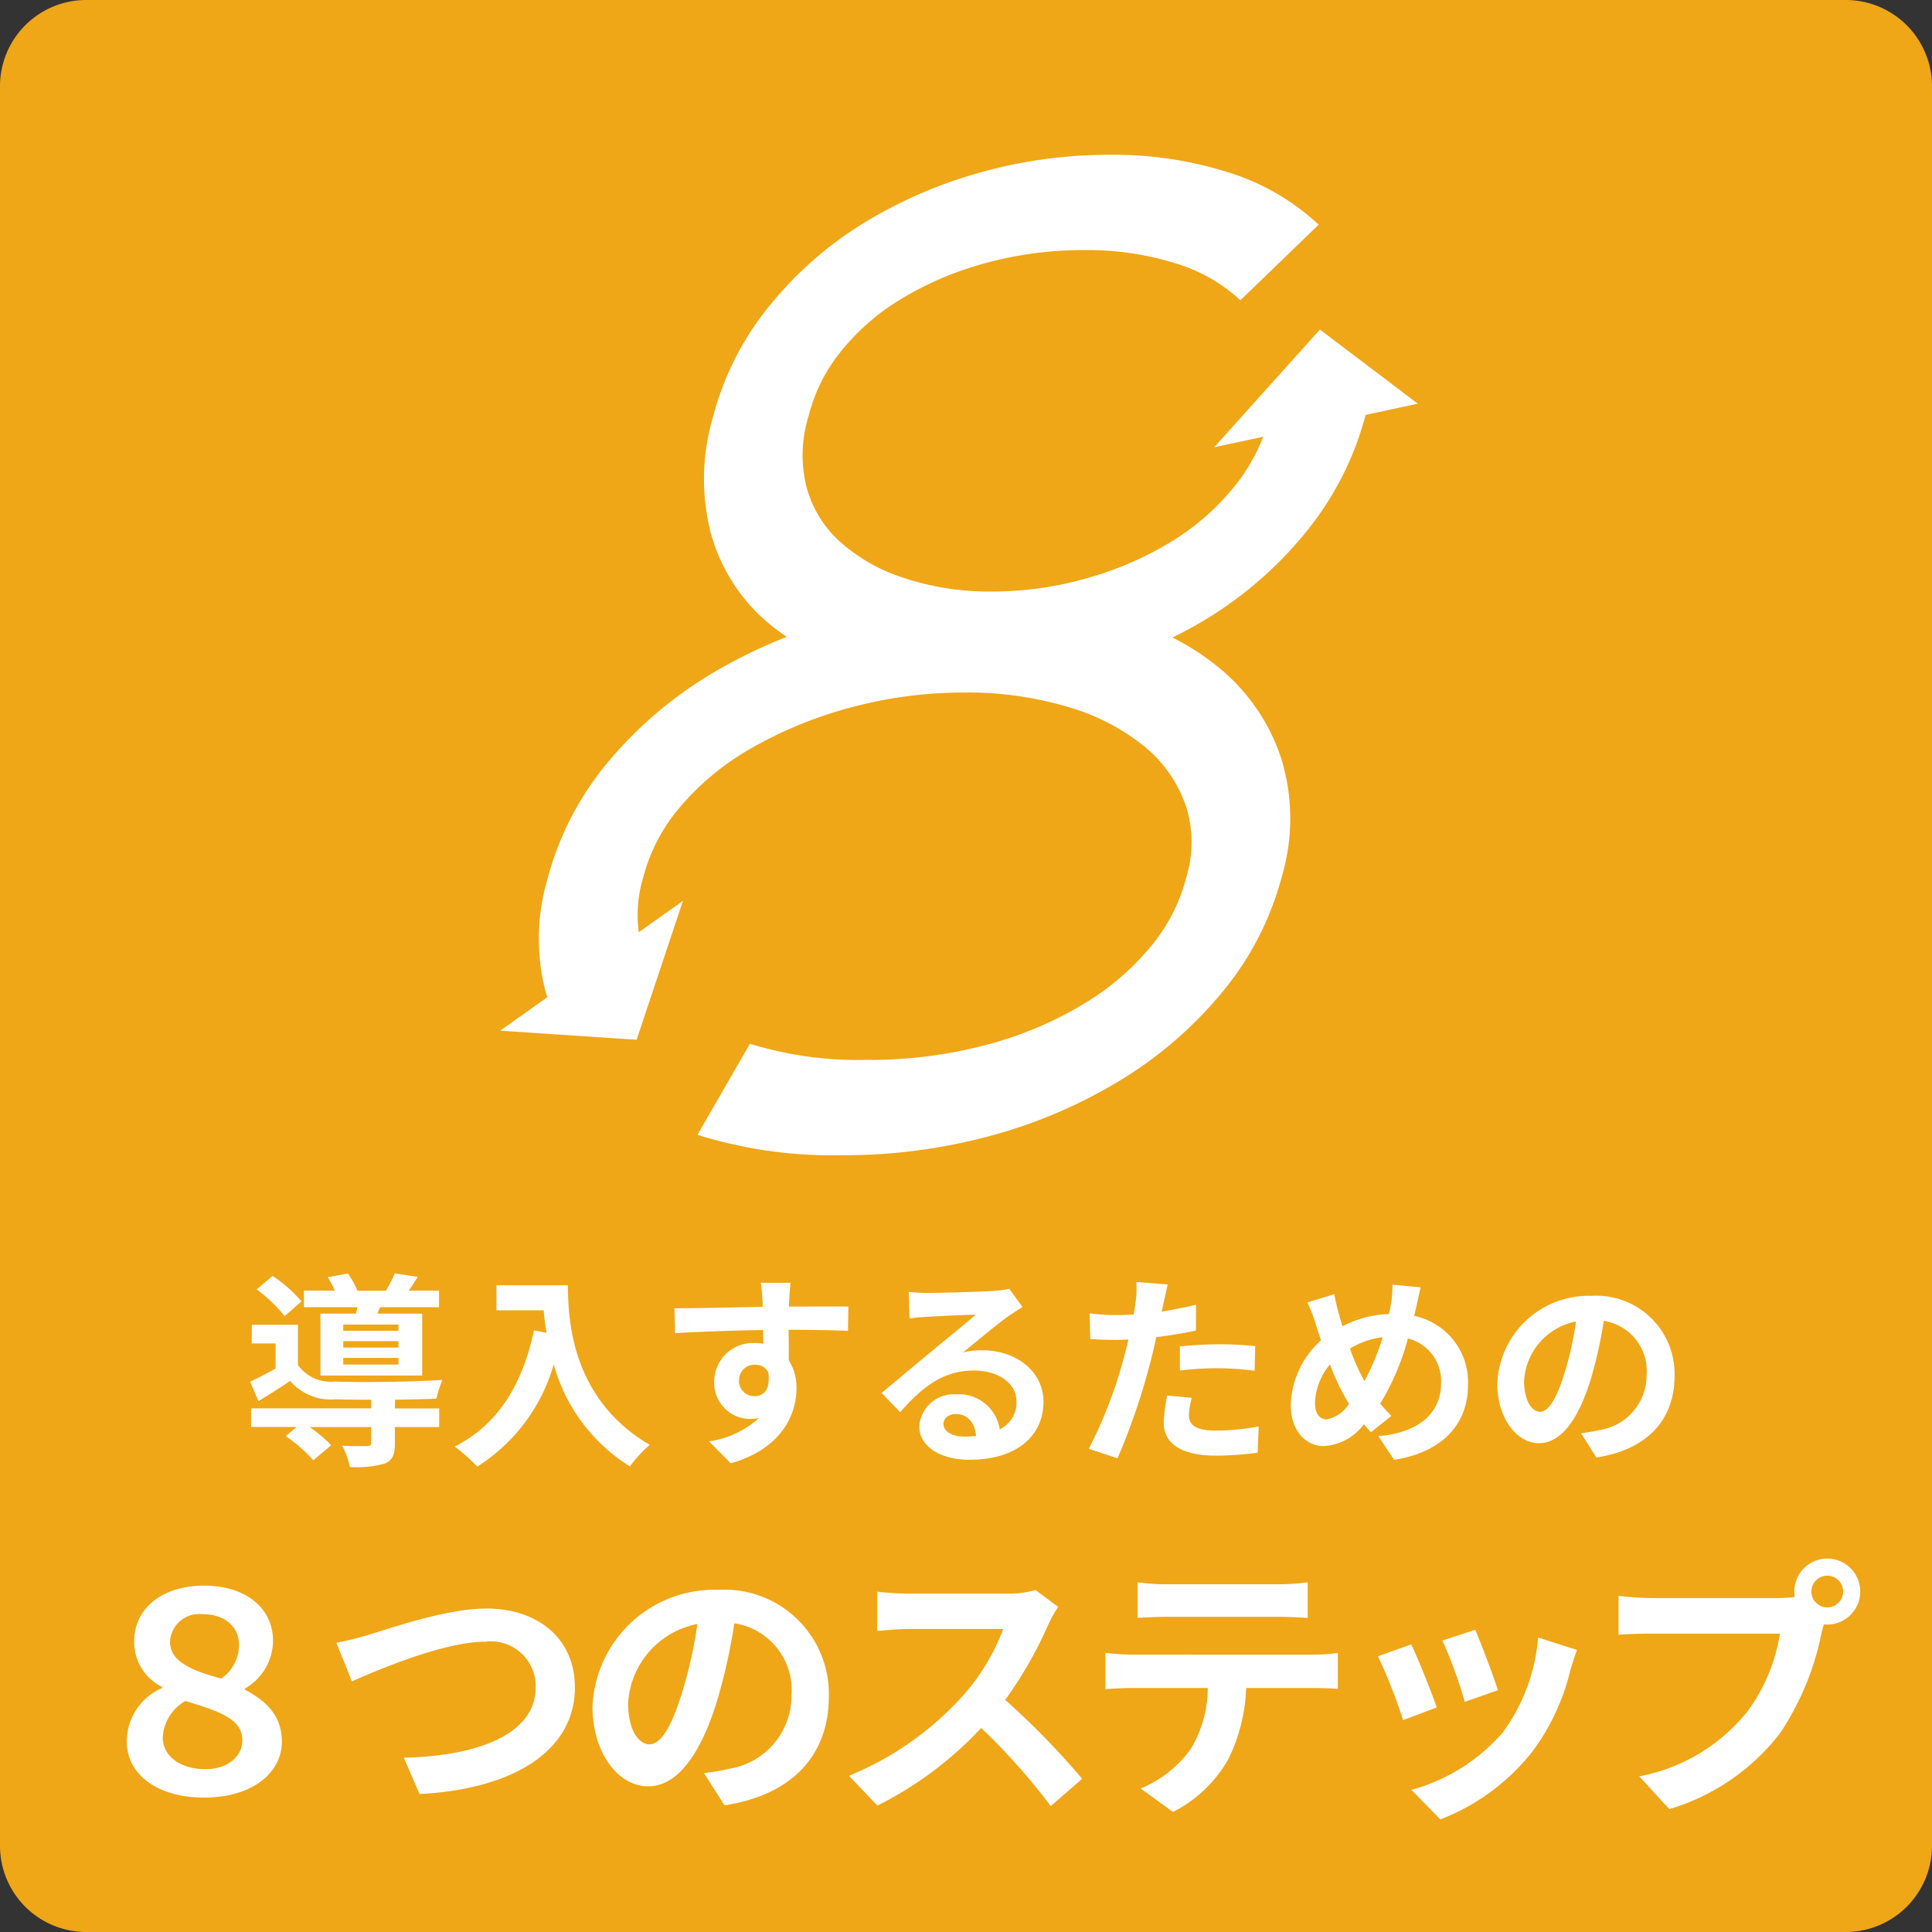 <svg xmlns="http://www.w3.org/2000/svg" width="112" height="112" viewBox="0 0 112 112">
  <rect x="0" y="0" width="112" height="112" fill="#333333" stroke="none"/>
  <g id="tw_ico_point06" transform="translate(-804 -883)">
    <path id="パス_958" data-name="パス 958" d="M5,0H107a5,5,0,0,1,5,5V107a5,5,0,0,1-5,5H5a5,5,0,0,1-5-5V5A5,5,0,0,1,5,0Z" transform="translate(804 883)" fill="#efa617"/>
    <path id="パス_961" data-name="パス 961" d="M-32.9-6.852h-3.2v-.36h3.2Zm0,.972h-3.2v-.372h3.2Zm0,.984h-3.2V-5.28h3.2Zm-4.524-2.952V-4.26h5.9V-7.848h-2.6l.156-.372h3.42v-.96h-1.764c.168-.228.348-.5.528-.8l-1.332-.2a8.956,8.956,0,0,1-.516,1.008H-35.28a5.094,5.094,0,0,0-.552-1L-37-9.96a5.324,5.324,0,0,1,.408.78h-1.788v.96h3.1c-.024.132-.06.252-.084.372Zm-1.1-.708A7.856,7.856,0,0,0-40.2-10.032l-.924.78A8.408,8.408,0,0,1-39.5-7.7Zm5.424,5.7c.9-.012,1.764-.036,2.4-.06a6.115,6.115,0,0,1,.348-1.092c-1.656.12-4.788.156-6.24.1a2.351,2.351,0,0,1-2.136-.96V-7.2h-2.676v1.08h1.38v1.452c-.5.288-1.032.552-1.476.768l.48,1.128c.672-.408,1.26-.78,1.836-1.176a3.1,3.1,0,0,0,2.6,1.068c.552.012,1.3.024,2.1.024v.5h-6.96v1.08H-38.8l-.636.528a9.04,9.04,0,0,1,1.6,1.4L-36.8-.216a7.826,7.826,0,0,0-1.248-1.056h3.564v.924c0,.132-.06.18-.252.18s-.84.012-1.428-.024a4.772,4.772,0,0,1,.444,1.236,6.107,6.107,0,0,0,2-.192c.48-.192.612-.528.612-1.164v-.96h2.568v-1.08h-2.568Zm5.88-6.636V-8.04h2.736c.036.408.084.84.168,1.3l-.732-.132C-25.716-3.72-27.144-1.4-29.64-.144A11.4,11.4,0,0,1-28.332,1.02,10.384,10.384,0,0,0-23.9-4.908a10.139,10.139,0,0,0,4.416,5.916A7.683,7.683,0,0,1-18.336-.24c-4.416-2.6-4.74-6.984-4.74-9.252Zm14.064,5.544a.887.887,0,0,1,.912-.936.847.847,0,0,1,.78.42c.156,1.032-.288,1.4-.78,1.4A.883.883,0,0,1-13.164-3.948Zm6.336-4.308c-.624-.012-2.244,0-3.444,0,0-.144.012-.264.012-.36.012-.192.048-.828.084-1.02H-11.9A8.041,8.041,0,0,1-11.8-8.6a3.046,3.046,0,0,1,.012.36c-1.6.024-3.756.084-5.112.084l.036,1.44c1.464-.084,3.3-.156,5.1-.18l.012.792a2.851,2.851,0,0,0-.468-.036,2.238,2.238,0,0,0-2.376,2.22A2.093,2.093,0,0,0-12.54-1.74,2.566,2.566,0,0,0-12-1.8,5.432,5.432,0,0,1-14.9-.444l1.26,1.272C-10.74.012-9.828-1.956-9.828-3.5a2.93,2.93,0,0,0-.444-1.644c0-.516,0-1.164-.012-1.764,1.608,0,2.724.024,3.444.06ZM-.108-.72c-.7,0-1.2-.3-1.2-.744,0-.3.288-.564.732-.564.648,0,1.092.5,1.164,1.272A6.265,6.265,0,0,1-.108-.72ZM2.508-9.288a5.731,5.731,0,0,1-.912.12c-.672.06-3.216.12-3.84.12-.336,0-.744-.024-1.08-.06l.048,1.548a7.842,7.842,0,0,1,.972-.1C-1.68-7.7-.048-7.776.564-7.788-.024-7.272-1.26-6.276-1.92-5.724c-.708.576-2.136,1.788-2.976,2.472l1.08,1.116c1.272-1.44,2.46-2.412,4.284-2.412,1.38,0,2.46.72,2.46,1.788a1.733,1.733,0,0,1-.972,1.62A2.393,2.393,0,0,0-.576-3.168,2,2,0,0,0-2.712-1.32C-2.712-.132-1.464.624.192.624c2.868,0,4.3-1.488,4.3-3.36,0-1.728-1.536-2.988-3.552-2.988A4,4,0,0,0-.18-5.592c.744-.6,1.992-1.656,2.628-2.1q.4-.27.828-.54ZM12.4-4.548a17.459,17.459,0,0,1,2.292-.132,17.165,17.165,0,0,1,2.04.144l.036-1.428a20.632,20.632,0,0,0-2.088-.108c-.768,0-1.62.06-2.28.12Zm.936-3.816c-.648.156-1.32.288-1.992.4l.1-.456c.06-.264.168-.792.252-1.116L9.876-9.684a6.17,6.17,0,0,1-.048,1.2Q9.792-8.2,9.72-7.8c-.36.024-.708.036-1.056.036a11.7,11.7,0,0,1-1.5-.1L7.2-6.372c.42.024.864.048,1.44.048.24,0,.5-.012.78-.024-.084.336-.168.672-.252.984A26.2,26.2,0,0,1,7.116-.012L8.784.54a38.326,38.326,0,0,0,1.884-5.5c.132-.48.252-1.008.36-1.524.792-.1,1.6-.228,2.3-.384ZM11.664-3.1a8.156,8.156,0,0,0-.2,1.584c0,1.2,1.02,1.9,3.024,1.9A19.016,19.016,0,0,0,16.908.216l.06-1.524a13.777,13.777,0,0,1-2.472.24c-1.272,0-1.572-.384-1.572-.9a4.111,4.111,0,0,1,.168-1Zm9.24,1.38c-.432,0-.672-.372-.672-.948A3.627,3.627,0,0,1,21.1-4.9a13.079,13.079,0,0,0,1.1,2.28A1.943,1.943,0,0,1,20.9-1.716ZM24.156-6.48A14.159,14.159,0,0,1,23.1-3.936a11.907,11.907,0,0,1-.84-1.884A4.633,4.633,0,0,1,24.156-6.48Zm1.932-1.692c.072-.3.18-.876.276-1.2L24.72-9.528A6.414,6.414,0,0,1,24.636-8.4c-.036.18-.072.372-.12.576a6.2,6.2,0,0,0-2.688.708c-.084-.252-.156-.5-.216-.732-.1-.348-.192-.744-.264-1.128l-1.56.48a8.742,8.742,0,0,1,.48,1.236c.1.324.2.648.312.96a5.213,5.213,0,0,0-1.752,3.756c0,1.536.912,2.376,1.9,2.376a3.1,3.1,0,0,0,2.34-1.272c.12.156.264.312.408.468L24.66-1.92c-.216-.216-.432-.456-.648-.708a14.467,14.467,0,0,0,1.608-3.78,2.546,2.546,0,0,1,1.92,2.616c0,1.488-1.02,2.82-3.636,3.048L24.816.624C27.3.252,29.1-1.188,29.1-3.708a3.916,3.916,0,0,0-3.12-4.008ZM33.276-2.16c-.444,0-.924-.588-.924-1.788a3.726,3.726,0,0,1,3.012-3.444,19.075,19.075,0,0,1-.636,2.88C34.248-2.9,33.768-2.16,33.276-2.16ZM36.54.492c3-.456,4.536-2.232,4.536-4.728a4.535,4.535,0,0,0-4.8-4.644A5.3,5.3,0,0,0,30.8-3.792c0,2,1.116,3.456,2.424,3.456S35.556-1.8,36.264-4.2a25.826,25.826,0,0,0,.708-3.228,2.941,2.941,0,0,1,2.484,3.144,3.217,3.217,0,0,1-2.7,3.18c-.312.072-.648.132-1.1.192Zm-80.7,19.716c2.8,0,4.5-1.456,4.5-3.232,0-1.264-.608-2.224-2.144-3.024v-.064a3.222,3.222,0,0,0,1.632-2.8c-.016-1.824-1.536-3.168-4-3.168-2.448,0-4.08,1.344-4.048,3.28a2.882,2.882,0,0,0,1.616,2.592v.064a3.376,3.376,0,0,0-2.048,3.1C-48.656,18.784-46.992,20.208-44.16,20.208Zm.976-6.9c-1.552-.432-2.944-.928-2.96-2.1a1.687,1.687,0,0,1,1.872-1.632c1.472,0,2.128.88,2.128,1.76A2.368,2.368,0,0,1-43.184,13.312ZM-44.1,18.56c-1.456,0-2.464-.768-2.464-1.824a2.573,2.573,0,0,1,1.312-2.128c2.128.64,3.3,1.088,3.3,2.288C-41.952,17.776-42.736,18.56-44.1,18.56Zm7.6-7.328.9,2.24c1.648-.736,5.392-2.3,7.728-2.3a2.6,2.6,0,0,1,2.928,2.624c0,2.752-3.36,4-7.648,4.1L-31.68,20c5.584-.288,9.008-2.592,9.008-6.176,0-2.928-2.256-4.576-5.12-4.576-2.32,0-5.536,1.136-6.768,1.5A17.093,17.093,0,0,1-36.5,11.232Zm18.144,5.888c-.592,0-1.232-.784-1.232-2.384a4.968,4.968,0,0,1,4.016-4.592,25.433,25.433,0,0,1-.848,3.84C-17.056,16.128-17.7,17.12-18.352,17.12ZM-14,20.656c4-.608,6.048-2.976,6.048-6.3a6.047,6.047,0,0,0-6.4-6.192,7.066,7.066,0,0,0-7.3,6.784c0,2.672,1.488,4.608,3.232,4.608,1.728,0,3.1-1.952,4.048-5.152a34.434,34.434,0,0,0,.944-4.3,3.922,3.922,0,0,1,3.312,4.192,4.29,4.29,0,0,1-3.6,4.24c-.416.1-.864.176-1.472.256ZM4.032,8.176a5.776,5.776,0,0,1-1.664.208H-3.264a17.875,17.875,0,0,1-1.888-.112v2.272c.336-.016,1.216-.112,1.888-.112H2.16a12.4,12.4,0,0,1-2.384,3.92,18.127,18.127,0,0,1-6.56,4.592l1.648,1.728a21.076,21.076,0,0,0,6.016-4.5A36.486,36.486,0,0,1,4.912,20.7L6.736,19.12a44.98,44.98,0,0,0-4.464-4.576,23.524,23.524,0,0,0,2.512-4.4,7.56,7.56,0,0,1,.56-.992ZM18.08,9.728c.56,0,1.168.032,1.728.064V7.728a12.535,12.535,0,0,1-1.728.112H11.648a11.921,11.921,0,0,1-1.7-.112V9.792c.48-.032,1.152-.064,1.712-.064ZM9.616,11.92c-.5,0-1.056-.048-1.536-.1v2.1c.448-.032,1.072-.064,1.536-.064h4.4a6.876,6.876,0,0,1-.992,3.536,6.646,6.646,0,0,1-2.9,2.288L12,21.04a7.677,7.677,0,0,0,3.216-3.072,10.15,10.15,0,0,0,1.024-4.112H20.1c.448,0,1.056.016,1.456.048v-2.08a12.312,12.312,0,0,1-1.456.1Zm19.9-1.44-1.9.624a26.65,26.65,0,0,1,1.3,3.552l1.92-.672C30.608,13.248,29.824,11.168,29.52,10.48Zm3.648.448a10.783,10.783,0,0,1-2.032,5.488,10.766,10.766,0,0,1-5.312,3.344l1.68,1.712a12.5,12.5,0,0,0,5.36-3.968,12.9,12.9,0,0,0,2.176-4.688c.1-.32.192-.656.384-1.168Zm-7.36.4-1.92.688a32.317,32.317,0,0,1,1.456,3.7l1.952-.736C26.976,14.08,26.208,12.144,25.808,11.328ZM49.936,9.184a.92.92,0,1,1,.912-.912A.925.925,0,0,1,49.936,9.184ZM39.728,8.64a17.815,17.815,0,0,1-1.9-.128v2.256c.416-.032,1.168-.064,1.9-.064h7.456A10.274,10.274,0,0,1,45.3,15.216a10.515,10.515,0,0,1-6.272,3.76l1.744,1.9A12.662,12.662,0,0,0,47.2,16.464a16.152,16.152,0,0,0,2.4-5.824l.128-.48a.912.912,0,0,0,.208.016,1.912,1.912,0,1,0-1.92-1.9,1.772,1.772,0,0,0,.032.3,7.083,7.083,0,0,1-.912.064Z" transform="translate(860 967)" fill="#fff"/>
    <path id="パス_933" data-name="パス 933" d="M1206.547,557.757a14.508,14.508,0,0,0-2.958-1.972,25.235,25.235,0,0,0,2.314-1.287,22.537,22.537,0,0,0,5.505-4.928,17.92,17.92,0,0,0,3.35-6.591l.025-.1,3.028-.648-5.675-4.3-6.13,6.825,2.84-.608a10.591,10.591,0,0,1-1.621,2.821,14.17,14.17,0,0,1-3.512,3.139,19.366,19.366,0,0,1-4.9,2.186,19.931,19.931,0,0,1-5.675.825,15.7,15.7,0,0,1-5.235-.825,10.142,10.142,0,0,1-3.722-2.184,6.565,6.565,0,0,1-1.831-3.141,7.658,7.658,0,0,1,.135-4l.055-.2a9.652,9.652,0,0,1,1.847-3.591,13.1,13.1,0,0,1,3.384-2.965,18.993,18.993,0,0,1,4.862-2.1,21.376,21.376,0,0,1,5.809-.787,17.119,17.119,0,0,1,5.385.787,9.63,9.63,0,0,1,3.7,2.121l4.537-4.383a13.541,13.541,0,0,0-5.208-3.022,22.028,22.028,0,0,0-6.934-1.028,27.551,27.551,0,0,0-7.485,1.028,26.516,26.516,0,0,0-6.777,2.947,21.439,21.439,0,0,0-5.452,4.8,16.873,16.873,0,0,0-3.193,6.19l-.055.2a12.745,12.745,0,0,0-.182,6.59,10.432,10.432,0,0,0,2.866,4.929,12.132,12.132,0,0,0,1.582,1.259,30.082,30.082,0,0,0-4.1,1.985,23.611,23.611,0,0,0-6.135,5.128,17.558,17.558,0,0,0-3.593,6.767l-.054.2a12.286,12.286,0,0,0-.125,6.39c.038.143.084.283.127.423l-2.731,1.94,7.909.526,2.685-8.05-2.56,1.819a7.512,7.512,0,0,1,.22-3.047l.054-.2a10.29,10.29,0,0,1,2.126-4.021,15.244,15.244,0,0,1,4.023-3.343,23.965,23.965,0,0,1,5.763-2.392,25.2,25.2,0,0,1,6.683-.894,20.244,20.244,0,0,1,6.2.893,12.434,12.434,0,0,1,4.414,2.376,7.64,7.64,0,0,1,2.261,3.394,6.841,6.841,0,0,1,.013,3.986l-.054.2a10.192,10.192,0,0,1-1.955,3.793,15.039,15.039,0,0,1-3.761,3.289,21.439,21.439,0,0,1-5.6,2.43,26.429,26.429,0,0,1-7.223.936,21.326,21.326,0,0,1-6.722-.936l-3.042,5.28a26.17,26.17,0,0,0,8.284,1.182,32.559,32.559,0,0,0,8.915-1.182,28.848,28.848,0,0,0,7.567-3.318,23.349,23.349,0,0,0,5.763-5.081,17.441,17.441,0,0,0,3.3-6.392l.054-.2a11.845,11.845,0,0,0-.03-6.8A11.4,11.4,0,0,0,1206.547,557.757Z" transform="translate(-331.619 364.172)" fill="#fff"/>
  </g>
</svg>
